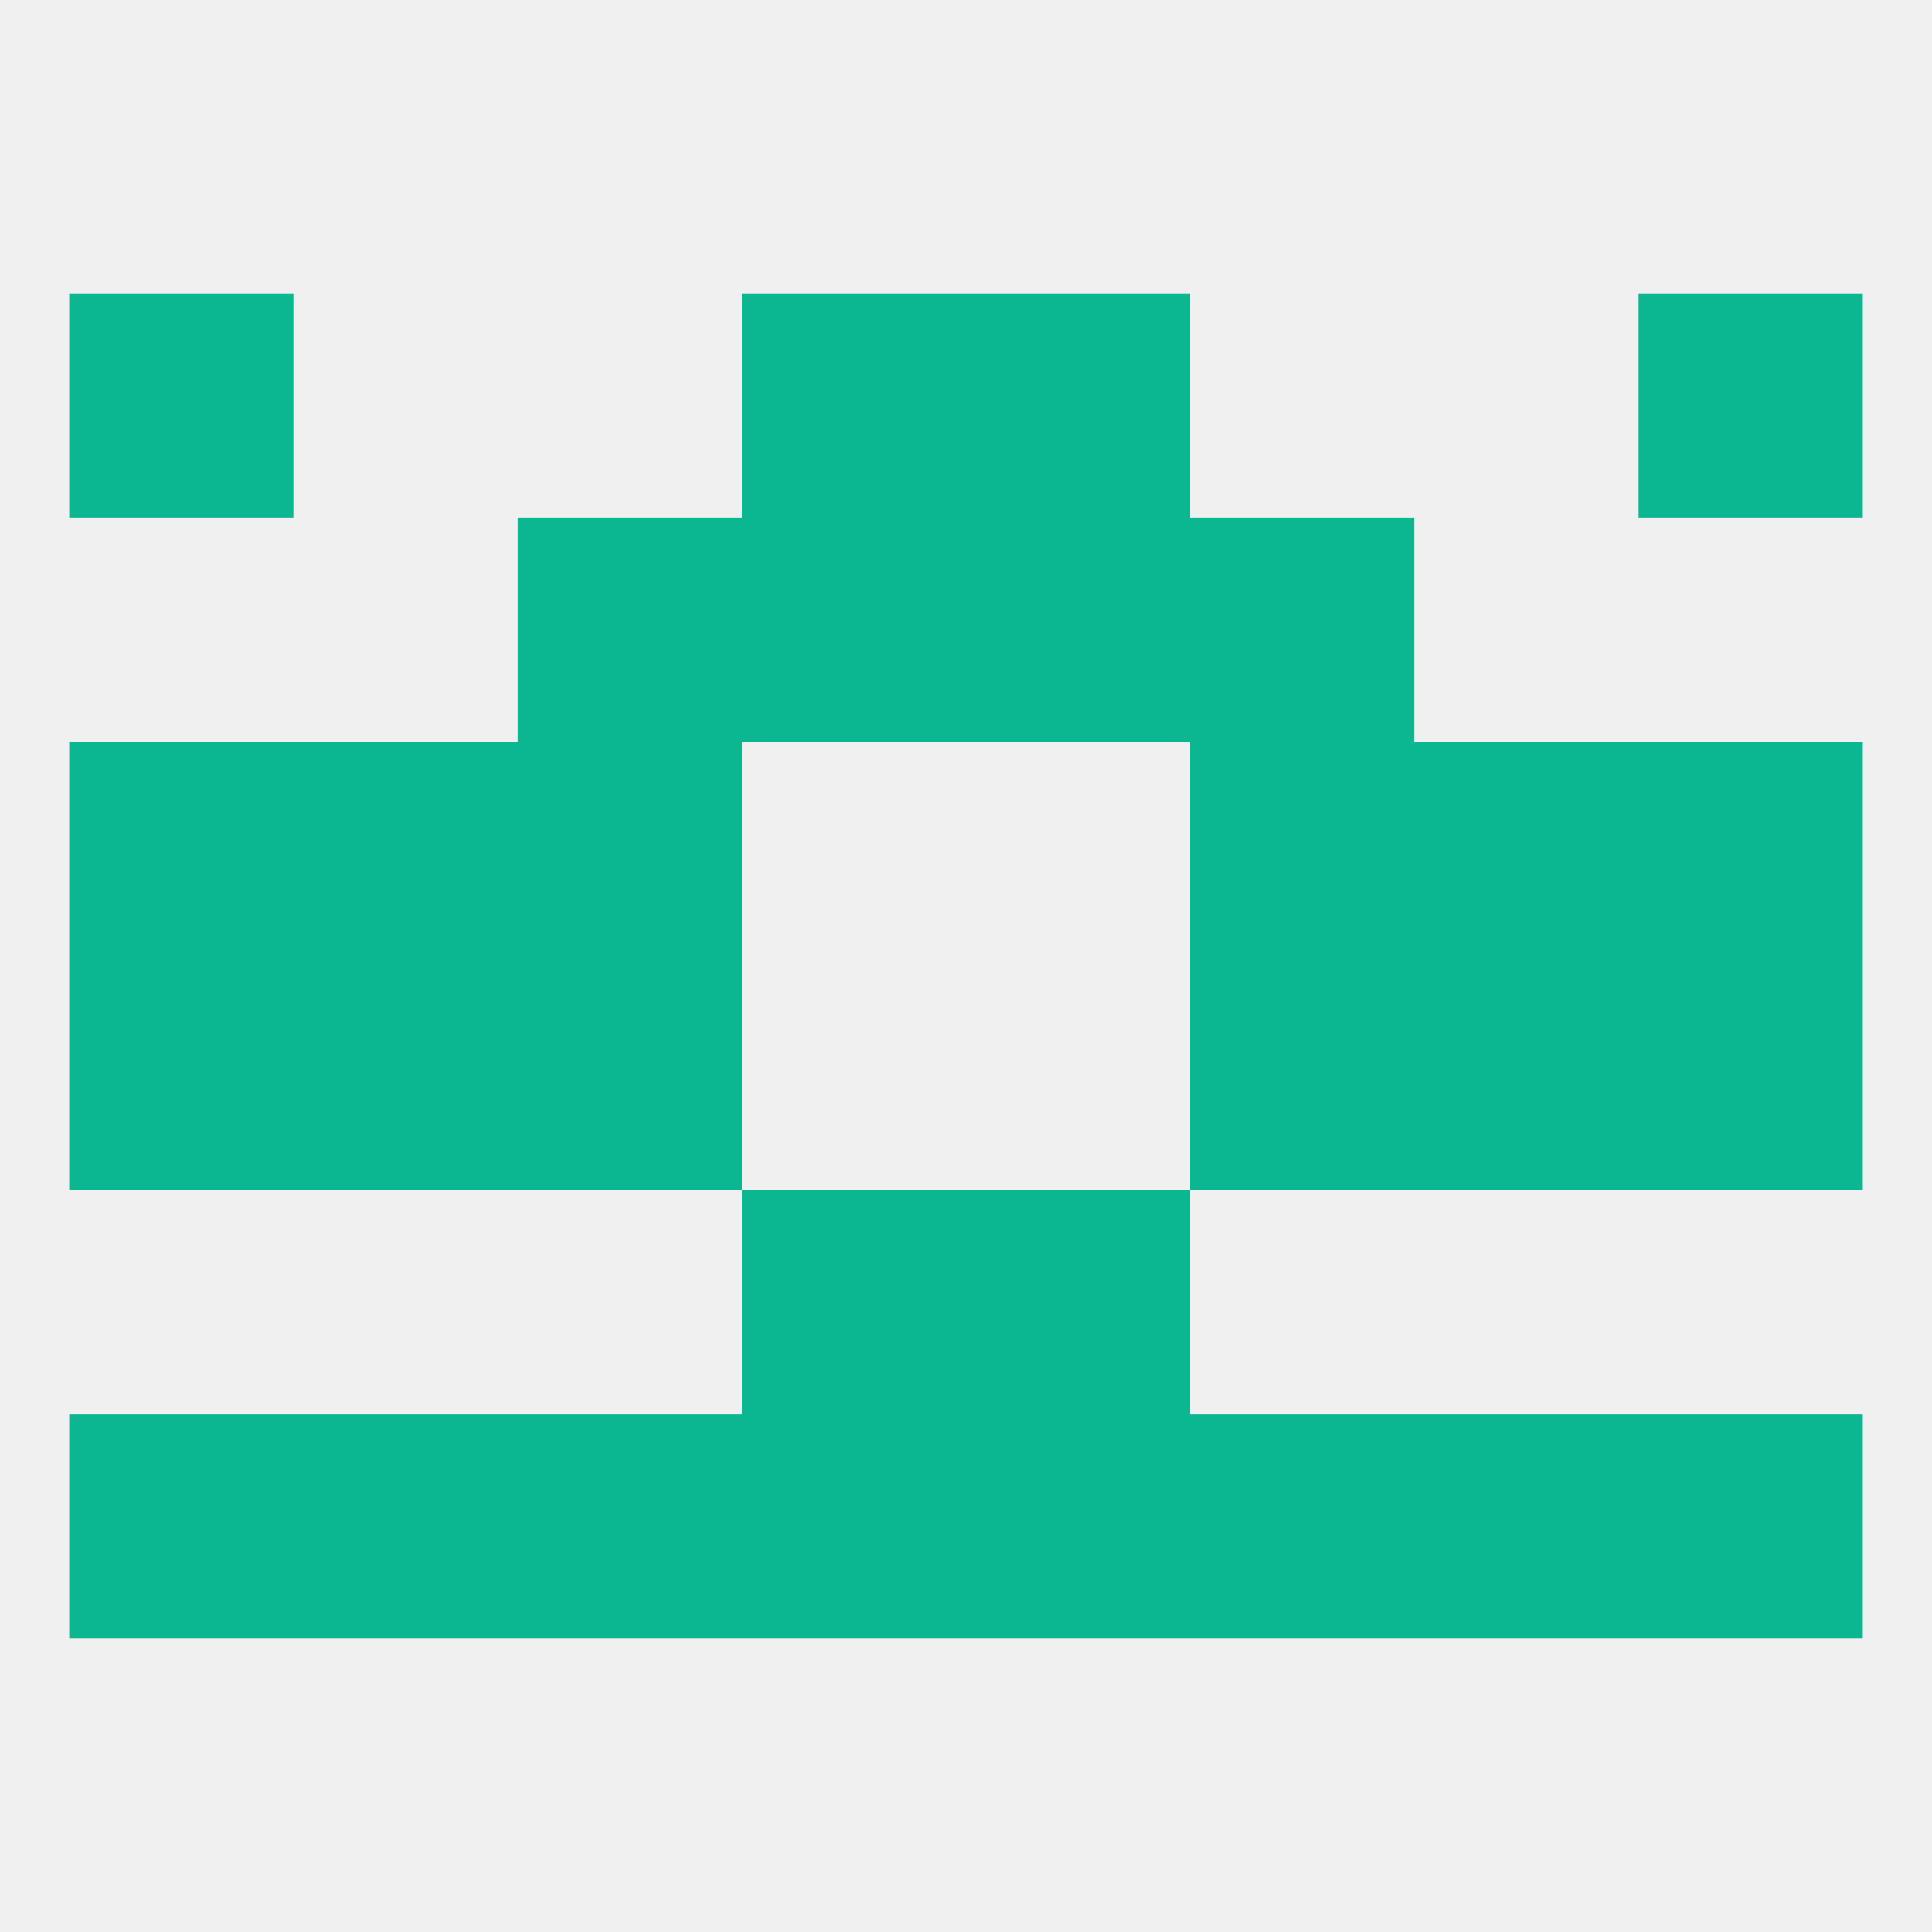 
<!--   <?xml version="1.0"?> -->
<svg version="1.1" baseprofile="full" xmlns="http://www.w3.org/2000/svg" xmlns:xlink="http://www.w3.org/1999/xlink" xmlns:ev="http://www.w3.org/2001/xml-events" width="250" height="250" viewBox="0 0 250 250" >
	<rect width="100%" height="100%" fill="rgba(240,240,240,255)"/>

	<rect x="9" y="183" width="29" height="29" fill="rgba(10,183,145,255)"/>
	<rect x="212" y="183" width="29" height="29" fill="rgba(10,183,145,255)"/>
	<rect x="96" y="183" width="29" height="29" fill="rgba(10,183,145,255)"/>
	<rect x="125" y="183" width="29" height="29" fill="rgba(10,183,145,255)"/>
	<rect x="67" y="183" width="29" height="29" fill="rgba(10,183,145,255)"/>
	<rect x="154" y="183" width="29" height="29" fill="rgba(10,183,145,255)"/>
	<rect x="38" y="183" width="29" height="29" fill="rgba(10,183,145,255)"/>
	<rect x="183" y="183" width="29" height="29" fill="rgba(10,183,145,255)"/>
	<rect x="212" y="96" width="29" height="29" fill="rgba(10,183,145,255)"/>
	<rect x="38" y="96" width="29" height="29" fill="rgba(10,183,145,255)"/>
	<rect x="183" y="96" width="29" height="29" fill="rgba(10,183,145,255)"/>
	<rect x="67" y="96" width="29" height="29" fill="rgba(10,183,145,255)"/>
	<rect x="154" y="96" width="29" height="29" fill="rgba(10,183,145,255)"/>
	<rect x="9" y="96" width="29" height="29" fill="rgba(10,183,145,255)"/>
	<rect x="67" y="67" width="29" height="29" fill="rgba(10,183,145,255)"/>
	<rect x="154" y="67" width="29" height="29" fill="rgba(10,183,145,255)"/>
	<rect x="96" y="67" width="29" height="29" fill="rgba(10,183,145,255)"/>
	<rect x="125" y="67" width="29" height="29" fill="rgba(10,183,145,255)"/>
	<rect x="125" y="38" width="29" height="29" fill="rgba(10,183,145,255)"/>
	<rect x="9" y="38" width="29" height="29" fill="rgba(10,183,145,255)"/>
	<rect x="212" y="38" width="29" height="29" fill="rgba(10,183,145,255)"/>
	<rect x="96" y="38" width="29" height="29" fill="rgba(10,183,145,255)"/>
	<rect x="212" y="125" width="29" height="29" fill="rgba(10,183,145,255)"/>
	<rect x="67" y="125" width="29" height="29" fill="rgba(10,183,145,255)"/>
	<rect x="154" y="125" width="29" height="29" fill="rgba(10,183,145,255)"/>
	<rect x="38" y="125" width="29" height="29" fill="rgba(10,183,145,255)"/>
	<rect x="183" y="125" width="29" height="29" fill="rgba(10,183,145,255)"/>
	<rect x="9" y="125" width="29" height="29" fill="rgba(10,183,145,255)"/>
	<rect x="96" y="154" width="29" height="29" fill="rgba(10,183,145,255)"/>
	<rect x="125" y="154" width="29" height="29" fill="rgba(10,183,145,255)"/>
</svg>